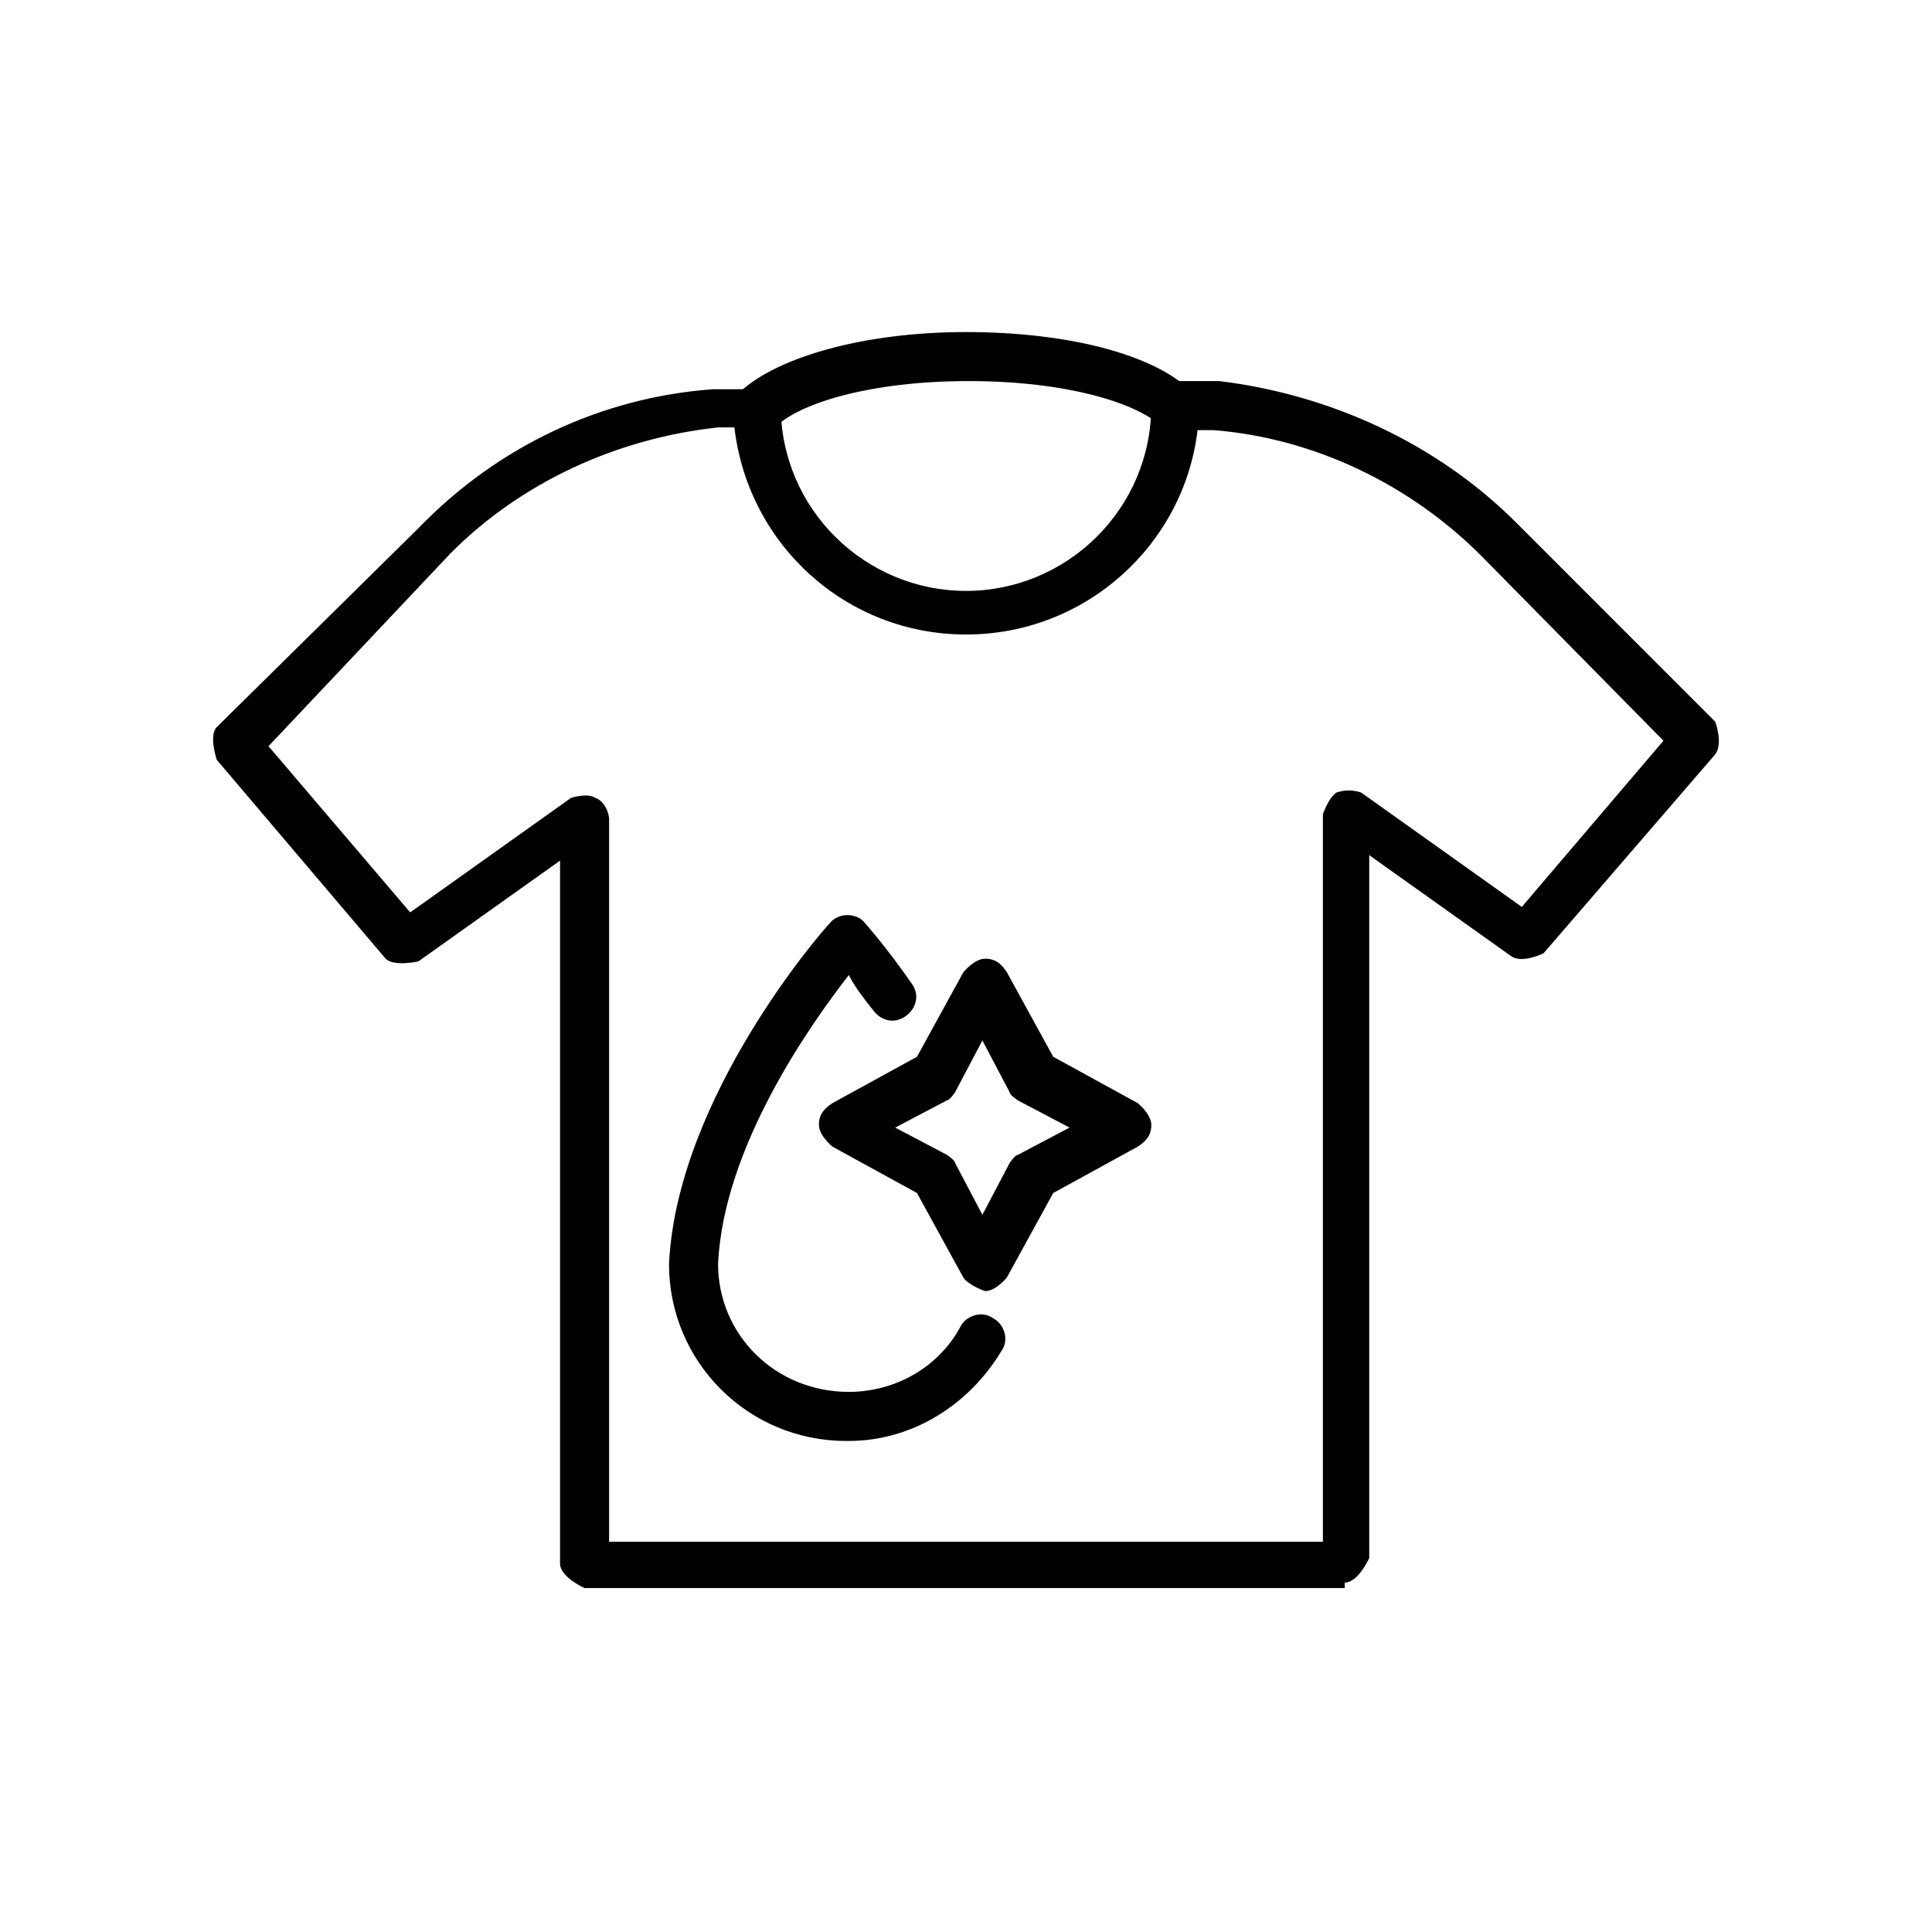 <svg width="48" height="48" viewBox="0 0 48 48" fill="none" xmlns="http://www.w3.org/2000/svg">
<path d="M33.409 39.455H14.523C14.523 39.455 13.914 39.184 13.914 38.846V21.382L10.394 23.886C10.394 23.886 9.785 24.022 9.582 23.819L5.385 18.877C5.385 18.877 5.182 18.268 5.385 18.065L10.394 13.124C12.357 11.093 14.929 9.875 17.705 9.671H18.72C18.72 9.671 19.058 9.671 19.194 9.671C19.329 9.807 19.397 9.942 19.397 10.078C19.397 12.65 21.495 14.681 24 14.681C26.504 14.681 28.603 12.65 28.603 10.078C28.603 9.875 28.67 9.739 28.806 9.604C28.941 9.468 29.076 9.401 29.28 9.468H30.295C33.07 9.807 35.71 11.025 37.673 12.988L42.614 17.93C42.614 17.93 42.818 18.471 42.614 18.742L38.35 23.683C38.35 23.683 37.809 23.954 37.538 23.751L34.018 21.246V38.71C34.018 38.71 33.747 39.319 33.409 39.319V39.455ZM15.133 38.304H32.867V20.231C32.867 20.231 33.002 19.825 33.206 19.689C33.409 19.622 33.612 19.622 33.815 19.689L37.809 22.532L41.328 18.403L36.793 13.8C35.033 12.041 32.664 10.89 30.16 10.687H29.753C29.415 13.53 26.978 15.764 24 15.764C21.021 15.764 18.585 13.53 18.246 10.619H17.84C15.335 10.89 12.966 11.973 11.207 13.733L6.671 18.539L10.191 22.668L14.185 19.825C14.185 19.825 14.591 19.689 14.794 19.825C14.997 19.893 15.133 20.163 15.133 20.366V38.44V38.304Z" fill="black"/>
<path d="M21.021 35.8C18.584 35.8 16.621 33.837 16.621 31.4C16.824 27.271 20.412 23.142 20.615 22.939C20.818 22.668 21.292 22.668 21.495 22.939C21.495 22.939 22.036 23.548 22.645 24.428C22.849 24.699 22.781 25.037 22.51 25.24C22.239 25.443 21.901 25.375 21.698 25.105C21.427 24.766 21.224 24.495 21.089 24.225C20.141 25.443 17.975 28.489 17.84 31.4C17.84 33.16 19.261 34.581 21.089 34.581C22.239 34.581 23.322 33.972 23.864 32.957C23.999 32.686 24.405 32.55 24.676 32.754C24.947 32.889 25.082 33.295 24.879 33.566C24.067 34.92 22.645 35.8 21.089 35.8H21.021Z" fill="black"/>
<path d="M24.475 32.077C24.475 32.077 24.069 31.941 23.933 31.738L22.782 29.64L20.684 28.489C20.684 28.489 20.346 28.218 20.346 27.948C20.346 27.677 20.481 27.541 20.684 27.406L22.782 26.255L23.933 24.157C23.933 24.157 24.204 23.819 24.475 23.819C24.745 23.819 24.881 23.954 25.016 24.157L26.167 26.255L28.265 27.406C28.265 27.406 28.604 27.677 28.604 27.948C28.604 28.218 28.468 28.354 28.265 28.489L26.167 29.64L25.016 31.738C25.016 31.738 24.745 32.077 24.475 32.077ZM22.241 28.015L23.527 28.692C23.527 28.692 23.73 28.828 23.73 28.895L24.407 30.181L25.084 28.895C25.084 28.895 25.219 28.692 25.287 28.692L26.573 28.015L25.287 27.338C25.287 27.338 25.084 27.203 25.084 27.135L24.407 25.849L23.73 27.135C23.73 27.135 23.595 27.338 23.527 27.338L22.241 28.015Z" fill="black"/>
<path d="M18.787 10.755C18.787 10.755 18.245 10.551 18.178 10.281C18.178 10.078 18.178 9.875 18.381 9.739C19.328 8.859 21.494 8.25 23.999 8.25C26.503 8.25 28.67 8.792 29.617 9.739C29.82 9.942 29.82 10.213 29.753 10.416C29.753 10.551 29.617 10.619 29.55 10.687C29.346 10.822 28.94 10.755 28.805 10.551C28.196 10.01 26.503 9.468 24.067 9.468C21.63 9.468 19.938 10.01 19.328 10.551C19.193 10.687 19.058 10.755 18.855 10.755H18.787Z" fill="black"/>
</svg>
